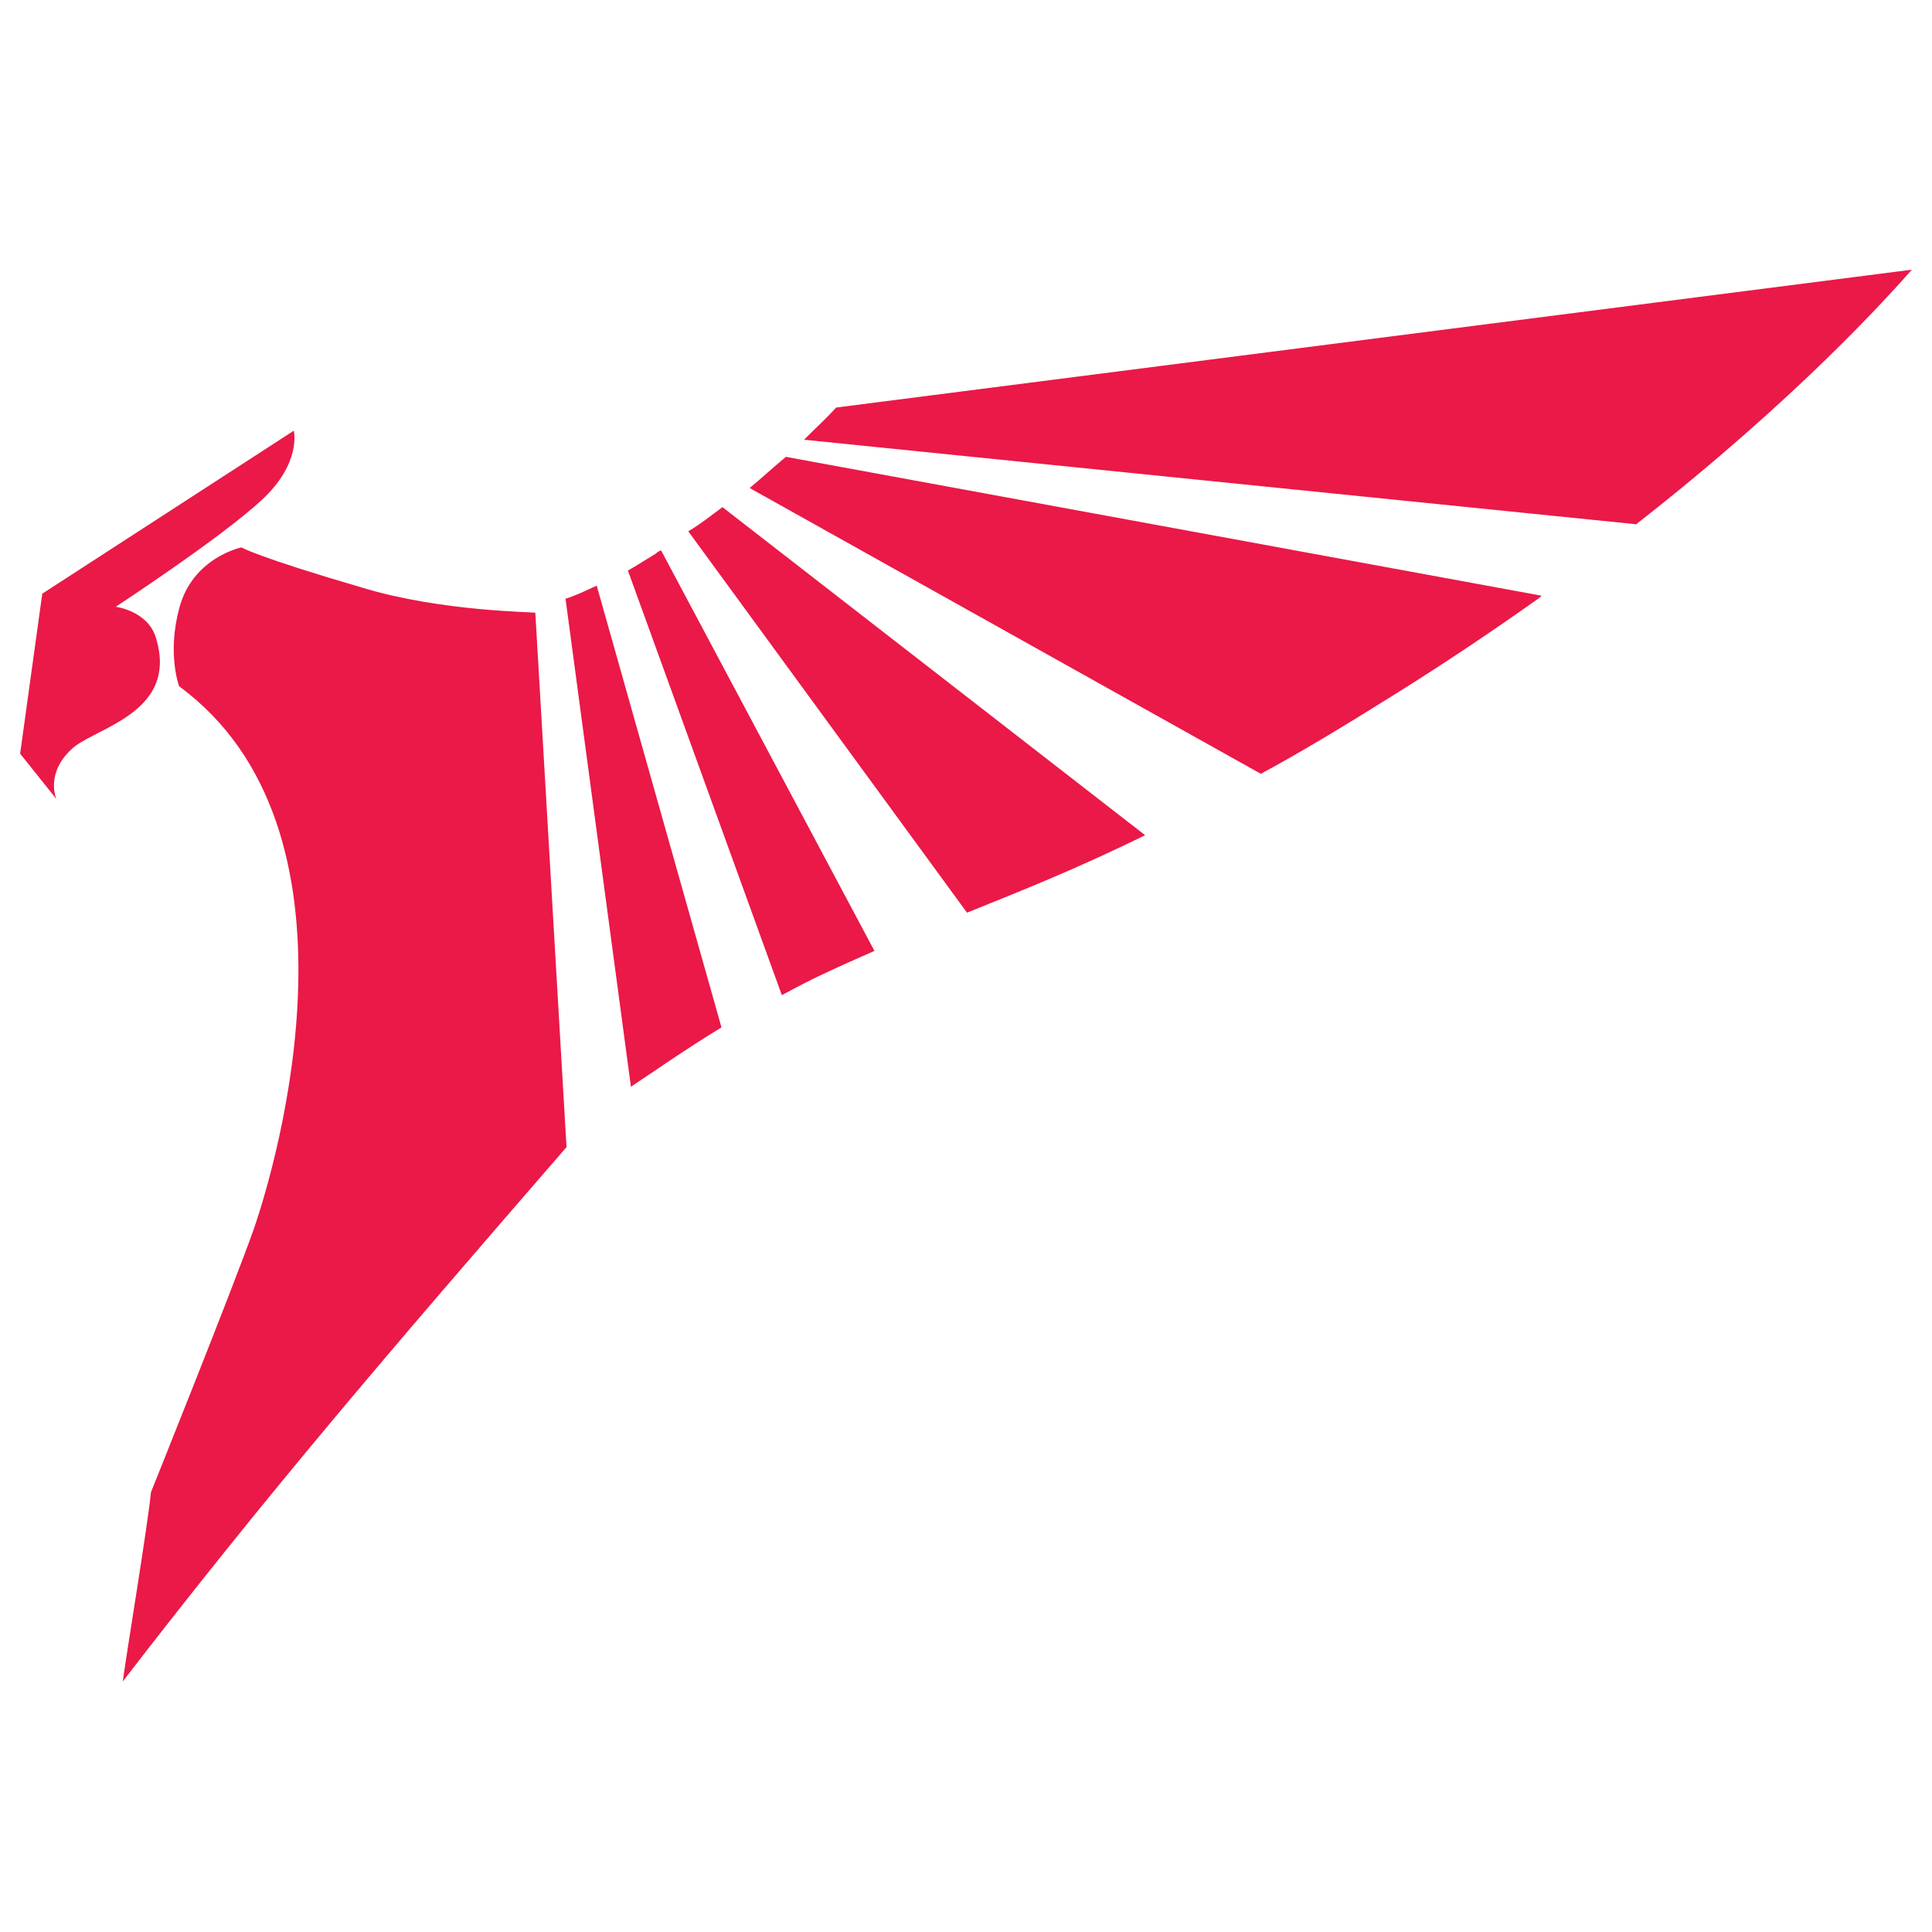 <svg version="1.1" id="Layer_1" xmlns="http://www.w3.org/2000/svg" xmlns:xlink="http://www.w3.org/1999/xlink" x="0px" y="0px" viewBox="0 0 192 192" style="enable-background:new 0 0 192 192;" xml:space="preserve">
<style type="text/css">
	.st0{fill:#EA1947;}
	.st1{fill:none;}
</style>
<path class="st0" d="M65.2,55c-1,0.6-1.9,1.2-2.8,1.7l15.3,42.2c1.3-0.7,2.6-1.4,4.1-2.1c1.7-0.8,3.5-1.6,5.1-2.3L65.7,54.7
	C65.4,54.8,65.3,54.9,65.2,55 M71.8,50.4c-1.1,0.8-2.2,1.7-3.4,2.4l27.7,37.9c5.2-2.1,10.8-4.3,17.7-7.7L71.8,50.4z M153.2,59.2
	L78.1,45.4c-1.2,1-2.4,2.1-3.6,3.1l50.8,28.4c3.9-2.1,8.2-4.7,13-7.7c5.3-3.3,10.2-6.6,14.7-9.8C153,59.4,153.1,59.3,153.2,59.2
	 M83.1,40.5c-1,1.1-2.1,2.1-3.2,3.2l82.7,8.4c16-12.5,25.1-22.7,27.4-25.3L83.1,40.5z M15.5,63.4c-0.8-2.7-4-3.1-4-3.1
	S21.9,53.5,26,49.7c4-3.7,3.2-6.9,3.2-6.9L4.2,59L2,74.9l3.6,4.5c0,0-1.2-2.7,1.8-5.2C10,72.2,17.7,70.6,15.5,63.4 M36,58.4
	c-10.6-3.1-12-4-12-4s-4.9,1-6.2,6.1c-1.2,4.5,0,7.7,0,7.7c19.3,14.2,9.8,47.1,7.4,54C23,128.4,15,148.3,15,148.3
	c-0.3,3.2-2.4,15.8-2.8,18.8c14.5-18.8,25.8-32,44.1-53.1l-3.1-53.1C53.1,60.8,43.9,60.8,36,58.4 M71.7,102.1L59.3,58.2
	c-1.1,0.5-2.1,1-3.1,1.3l6.5,48.5C65.1,106.4,68.1,104.3,71.7,102.1"></path>
<rect class="st1" width="192" height="192"></rect>
</svg>
